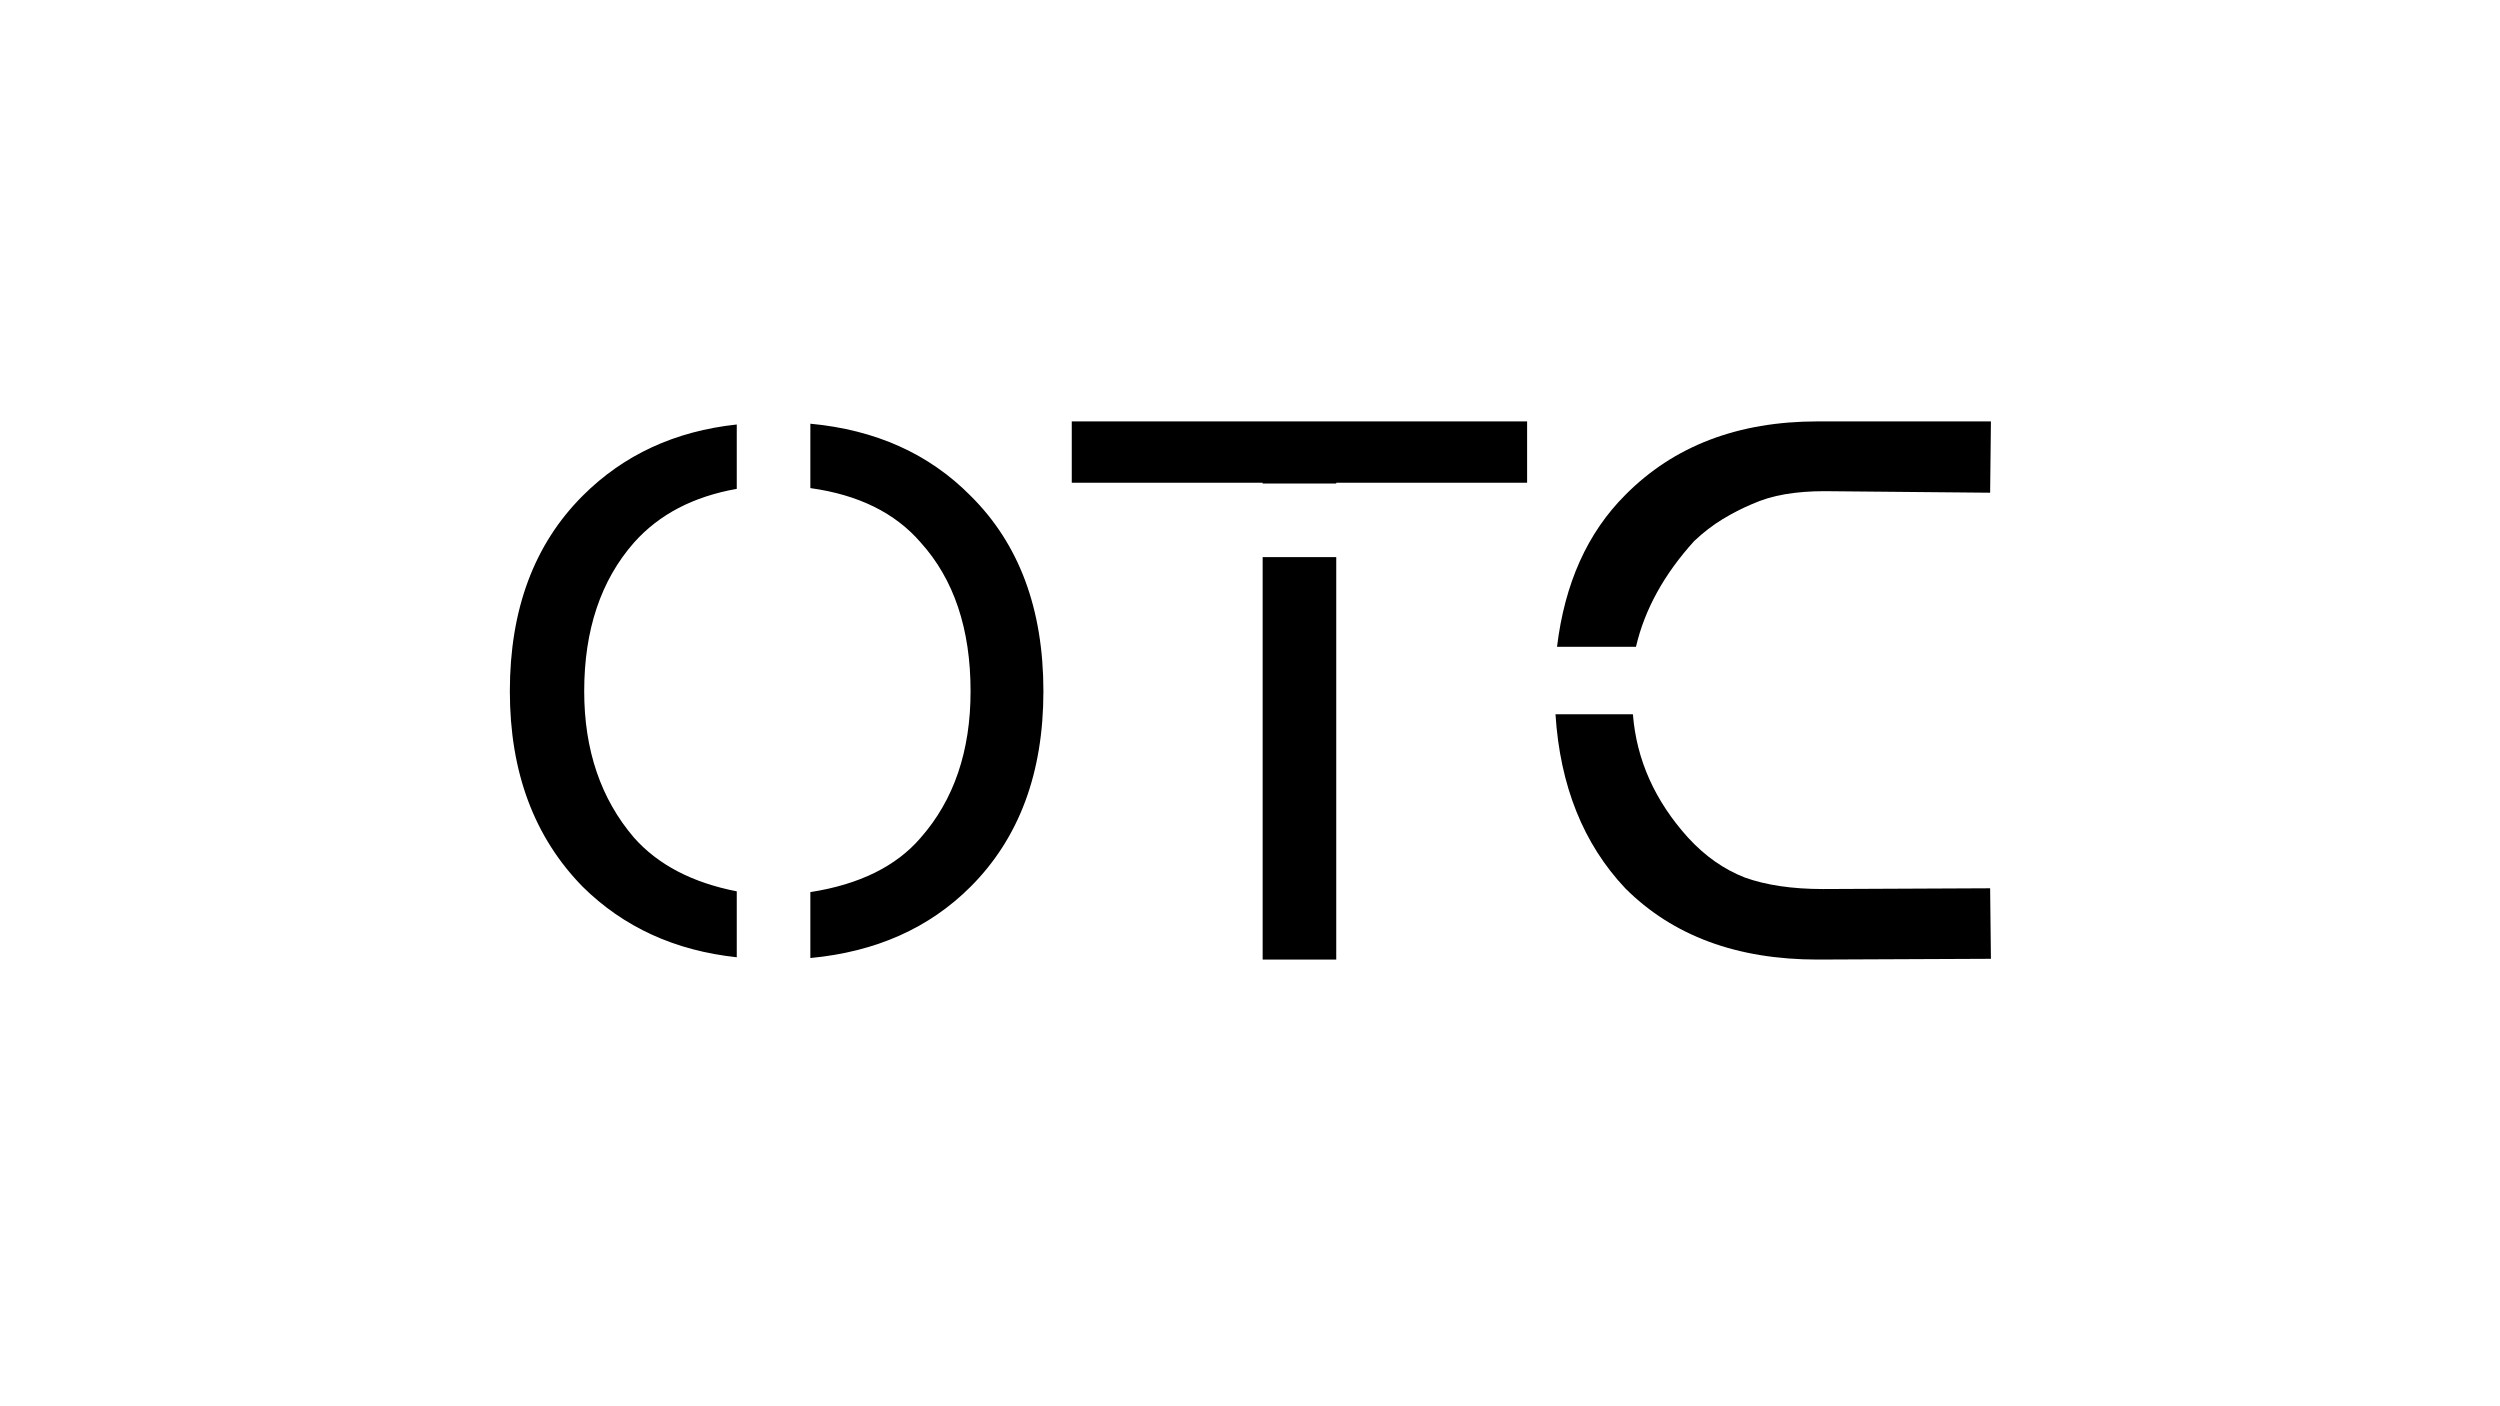 <svg version="1.0" preserveAspectRatio="xMidYMid meet" height="1080" viewBox="0 0 1440 810" zoomAndPan="magnify" width="1920" xmlns:xlink="http://www.w3.org/1999/xlink" xmlns="http://www.w3.org/2000/svg"><defs><g></g><clipPath id="611cbeaeeb"><rect height="402" y="0" width="877" x="0"></rect></clipPath></defs><g transform="matrix(1, 0, 0, 1, 271, 154)"><g clip-path="url(#611cbeaeeb)"><g fill-opacity="1" fill="#000000"><g transform="translate(0.595, 398.711)"><g><path d="M 195.172 -308.656 C 232.848 -305.125 263.609 -291.285 287.453 -267.141 C 315.422 -239.473 329.406 -201.941 329.406 -154.547 C 329.406 -107.441 315.422 -69.91 287.453 -41.953 C 263.609 -18.109 232.848 -4.422 195.172 -0.891 L 195.172 -38.859 C 223.43 -43.273 244.625 -53.723 258.75 -70.203 C 277.883 -91.992 287.453 -120.109 287.453 -154.547 C 287.453 -190.461 277.883 -219.016 258.75 -240.203 C 244.031 -257.285 222.836 -267.738 195.172 -271.562 Z M 152.781 -308.203 L 152.781 -271.125 C 127.758 -266.707 108.035 -256.398 93.609 -240.203 C 74.473 -218.422 64.906 -189.867 64.906 -154.547 C 64.906 -120.691 74.473 -92.578 93.609 -70.203 C 107.441 -54.609 127.164 -44.305 152.781 -39.297 L 152.781 -1.328 C 117.156 -5.148 87.57 -18.691 64.031 -41.953 C 36.062 -70.504 22.078 -108.035 22.078 -154.547 C 22.078 -201.648 36.062 -239.18 64.031 -267.141 C 87.57 -290.691 117.156 -304.379 152.781 -308.203 Z M 152.781 -308.203"></path></g></g></g><g fill-opacity="1" fill="#000000"><g transform="translate(324.256, 398.711)"><g><path d="M 132.031 -231.812 L 174.422 -231.812 L 174.422 0 L 132.031 0 Z M 22.078 -309.984 L 284.359 -309.984 L 284.359 -274.656 L 174.422 -274.656 L 174.422 -274.203 L 132.031 -274.203 L 132.031 -274.656 L 22.078 -274.656 Z M 22.078 -309.984"></path></g></g></g><g fill-opacity="1" fill="#000000"><g transform="translate(602.879, 398.711)"><g><path d="M 22.078 -141.297 L 66.672 -141.297 C 68.734 -115.098 79.332 -91.398 98.469 -70.203 C 108.188 -59.609 119.078 -51.957 131.141 -47.25 C 143.504 -42.832 158.52 -40.625 176.188 -40.625 L 272.438 -41.062 L 272.891 -0.438 L 173.094 0 C 126.582 0 89.641 -13.688 62.266 -41.062 C 38.117 -66.676 24.723 -100.086 22.078 -141.297 Z M 173.094 -309.984 L 272.891 -309.984 L 272.438 -268.906 L 177.062 -269.797 C 168.82 -269.797 161.242 -269.207 154.328 -268.031 C 147.41 -266.852 141.008 -264.938 135.125 -262.281 C 129.531 -259.926 123.938 -257.055 118.344 -253.672 C 112.75 -250.285 107.301 -246.094 102 -241.094 C 84.633 -221.957 73.445 -201.645 68.438 -180.156 L 22.969 -180.156 C 27.375 -216.656 40.473 -245.801 62.266 -267.594 C 90.223 -295.852 127.164 -309.984 173.094 -309.984 Z M 173.094 -309.984"></path></g></g></g></g></g></svg>